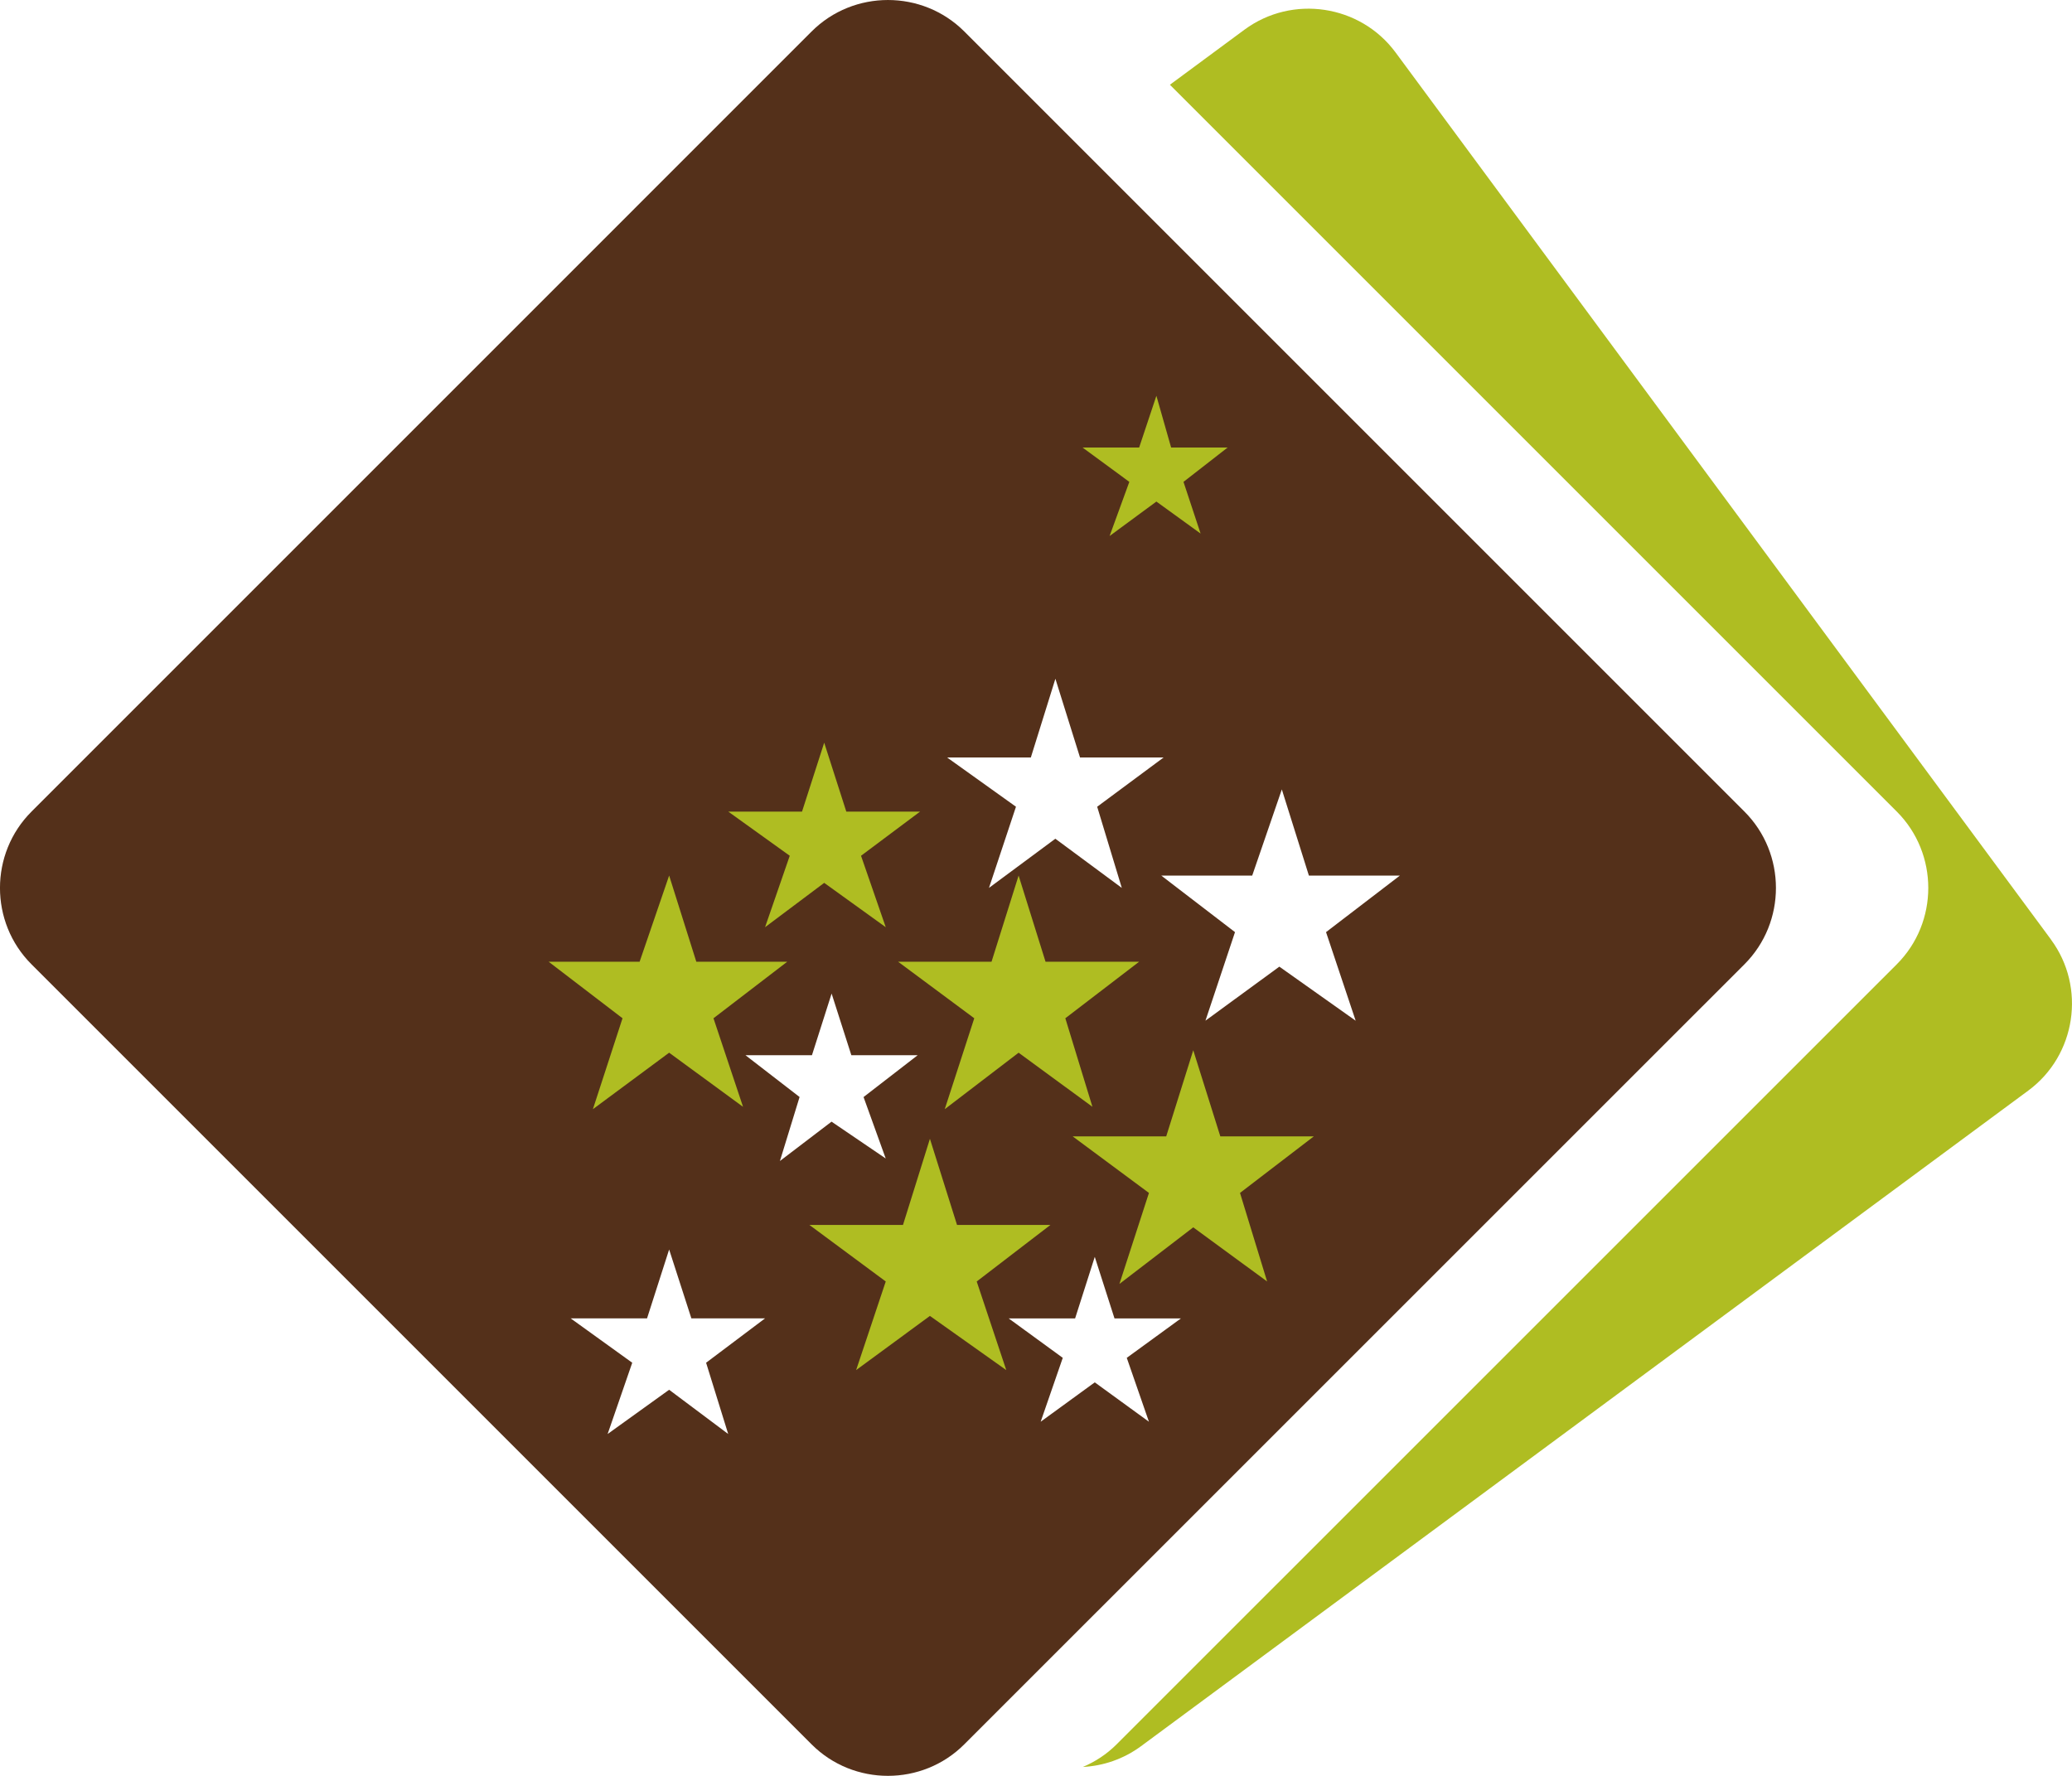 <svg id="Layer_1" data-name="Layer 1" xmlns="http://www.w3.org/2000/svg" viewBox="0 0 600.91 515.05">
  <defs>
    <style>
      .cls-1 {
        fill: #afbd22;
      }

      .cls-2 {
        fill: #54301a;
      }
    </style>
  </defs>
  <path class="cls-2" d="m505.92,235.39L279.66,9.13c-12.17-12.17-32.11-12.17-44.28,0L9.14,235.39c-12.19,12.17-12.19,32.11-.02,44.28l226.26,226.26c12.17,12.17,32.11,12.17,44.28-.02l226.26-226.24c12.17-12.17,12.17-32.11,0-44.28Zm-294.73,180.52l-17.13-12.83-17.84,12.83,7.14-20.67-17.85-12.86h22.14l6.41-19.98,6.45,19.98h21.36l-17.09,12.86,6.41,20.67Zm39.25-97.74l6.43,17.83-15.71-10.68-14.97,11.41,5.7-18.56-15.7-12.13h19.29l5.7-17.87,5.72,17.87h19.25l-15.69,12.13Zm24.25-98.48h24.27l7.12-22.83,7.14,22.83h24.25l-19.27,14.29,7.14,23.54-19.27-14.26-19.25,14.26,7.83-23.54-19.98-14.29Zm58.52,192.66l-15.71-11.42-15.69,11.42,6.41-18.53-15.69-11.44h19.27l5.7-17.85,5.72,17.85h19.27l-15.71,11.44,6.43,18.53Zm59.94-116.32l-22.12-15.67-21.43,15.67,8.57-25.68-21.38-16.4h26.37l8.59-24.99,7.85,24.99h26.39l-21.42,16.4,8.59,25.68Z"/>
  <path class="cls-1" d="m594.82,272.5L404.72,15.19c-10.25-13.85-29.95-16.81-43.81-6.58l-21.62,15.97,210.81,210.81c12.17,12.17,12.17,32.11,0,44.28l-226.26,226.24c-2.89,2.9-6.23,5.05-9.79,6.57,5.91-.31,11.78-2.28,16.87-6.03l257.31-190.14c13.85-10.23,16.82-29.95,6.58-43.8Z"/>
  <polygon class="cls-1" points="248.29 397.37 256.88 371.67 234.74 355.27 261.88 355.27 269.69 330.29 277.55 355.27 304.65 355.27 283.26 371.67 291.83 397.37 269.69 381.66 248.29 397.37 248.29 397.37"/>
  <polygon class="cls-1" points="171.95 321.7 180.54 295.33 159.11 278.93 185.5 278.93 194.06 253.94 201.94 278.93 228.31 278.93 206.92 295.33 215.49 321.01 194.06 305.32 171.95 321.7 171.95 321.7"/>
  <polygon class="cls-1" points="321.8 155.46 327.52 139.76 313.95 129.79 330.37 129.79 335.37 114.79 339.64 129.79 356.04 129.79 343.23 139.76 348.19 154.75 335.37 145.47 321.8 155.46 321.8 155.46"/>
  <polygon class="cls-1" points="221.88 268.92 229.04 248.2 211.2 235.39 232.6 235.39 239.03 215.41 245.44 235.39 266.84 235.39 249.71 248.2 256.88 268.92 239.03 256.06 221.88 268.92 221.88 268.92"/>
  <polygon class="cls-1" points="273.99 321.7 282.55 295.33 260.46 278.93 287.56 278.93 295.41 253.94 303.22 278.93 330.37 278.93 308.96 295.33 316.82 321.01 295.41 305.32 273.99 321.7 273.99 321.7"/>
  <polygon class="cls-1" points="324.65 372.38 333.21 345.99 311.08 329.58 338.22 329.58 346.06 304.61 353.91 329.58 381.03 329.58 359.62 345.99 367.48 371.67 346.06 355.97 324.65 372.38 324.65 372.38"/>
</svg>